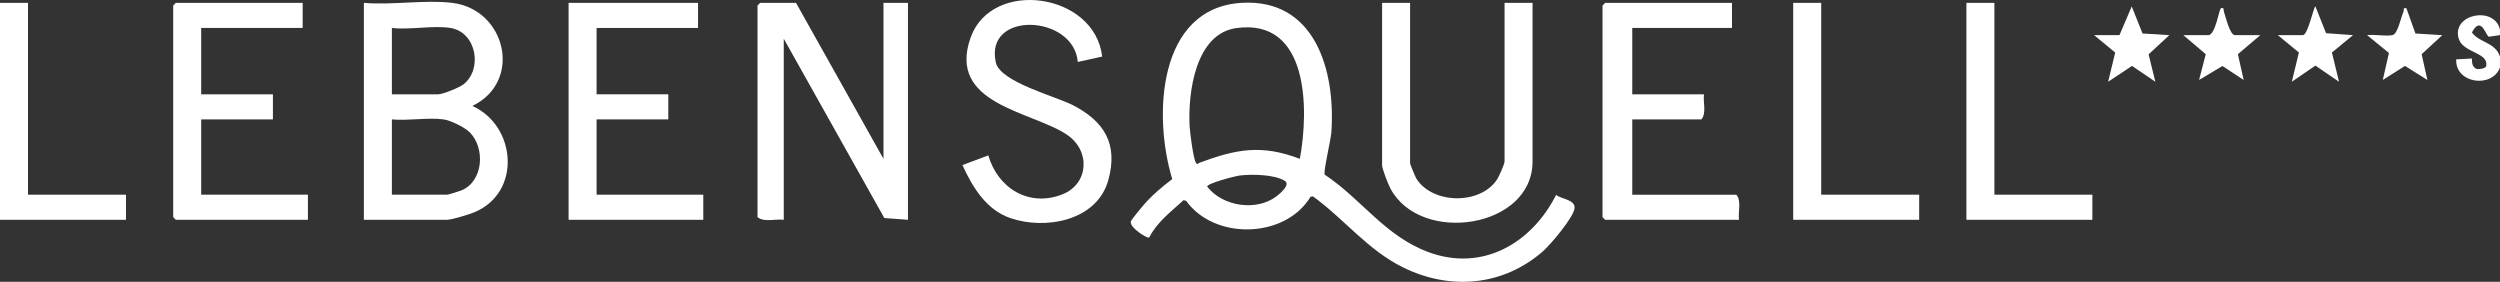 <svg width="550" height="62" viewBox="0 0 550 62" fill="none" xmlns="http://www.w3.org/2000/svg">
<rect x="0" y="0" width="550" height="62" fill="#333333" stroke="none"/>
<path d="M550 6.545V7.727L547.549 8.076C546.832 7.815 545.867 3.311 543.822 7.142C545.433 9.416 548.96 9.261 550 12.46V14.828C548.303 19.496 540.103 18.399 540.371 13.057L543.824 12.873C543.822 13.847 543.887 14.784 544.887 15.167C545.39 15.302 546.826 15.056 546.941 14.57C547.655 11.524 541.891 11.681 540.925 8.532C539.257 3.077 548.806 1.18 550 6.542V6.545Z" fill="white"/>
<path d="M291.431 38.418C299.634 43.883 304.633 51.891 314.25 55.462C325.989 59.823 336.866 53.679 342.347 42.879C343.487 43.81 346.518 43.892 346.406 45.756C346.289 47.729 341.096 53.84 339.474 55.26C330.657 62.981 318.986 63.923 308.66 58.822C300.825 54.949 295.758 48.2 288.846 43.204L288.326 43.277C282.739 52.52 267.213 52.883 260.96 44.196L260.397 44.023C257.678 46.535 254.533 48.85 252.825 52.26C252.42 52.547 248.432 50.015 248.781 48.733C248.895 48.314 251.029 45.756 251.517 45.185C253.391 42.999 255.625 41.114 257.898 39.399C253.665 25.552 254.665 1.794 273.079 0.63C289.292 -0.395 293.887 15.507 292.891 29.213C292.779 30.735 291.103 37.845 291.431 38.413V38.418ZM285.967 34.944C288.006 23.904 287.921 3.925 271.954 6.185C263.028 7.449 261.34 20.263 261.706 27.662C261.774 29.035 262.517 34.812 263.065 35.734C263.454 36.387 263.536 35.934 263.896 35.802C271.951 32.805 277.544 31.722 285.967 34.944ZM272.797 38.603C271.843 38.714 265.573 40.303 265.579 41.059C268.989 45.431 276.356 46.532 280.771 43.227C281.677 42.548 284.01 40.581 282.622 39.756C280.291 38.369 275.447 38.295 272.797 38.606V38.603Z" fill="white"/>
<path d="M99.493 0.63C111.327 2.067 115.066 17.927 103.92 23.307C113.578 27.668 114.809 42.302 104.403 46.681C103.263 47.161 99.376 48.352 98.336 48.352H80.053V0.63C86.191 1.171 93.495 -0.099 99.49 0.63H99.493ZM99.108 6.153C95.343 5.541 90.144 6.606 86.214 6.153V20.746H96.414C97.411 20.746 101.09 19.25 101.972 18.554C106.225 15.211 104.849 7.086 99.108 6.153ZM97.568 26.266C94.123 25.792 89.765 26.617 86.214 26.266V42.832H98.339C98.665 42.832 101.118 42.059 101.61 41.846C106.331 39.797 106.777 32.655 103.398 29.167C102.278 28.01 99.119 26.48 97.571 26.266H97.568Z" fill="white"/>
<path d="M175.122 0.629L194.365 34.944V0.629H199.752V48.355L194.551 47.966L172.426 8.517V48.355C170.601 48.094 168.099 48.99 166.653 47.764V1.221L167.23 0.629H175.119H175.122Z" fill="white"/>
<path d="M310.217 0.629V35.93C310.217 36.112 311.348 38.889 311.582 39.264C315.144 44.972 325.741 45.118 329.397 39.413C329.788 38.802 331.002 36.077 331.002 35.535V0.629H337.16V35.535C337.16 50.258 312.539 53.893 305.921 41.518C305.418 40.581 304.062 37.163 304.062 36.326V0.629H310.22H310.217Z" fill="white"/>
<path d="M381.036 0.629V6.152H359.097V20.746H374.878C374.638 22.496 375.48 24.902 374.301 26.269H359.097V42.835H381.998C383.178 44.202 382.335 46.605 382.575 48.358H353.133L352.556 47.767V1.221L353.133 0.629H381.036Z" fill="white"/>
<path d="M242.468 12.445L237.112 13.63C236.258 3.193 216.513 2.257 219.083 13.759C220.046 18.067 232.342 21.214 236.081 23.157C242.905 26.702 246.058 31.654 243.816 39.665C241.294 48.665 229.875 50.608 222.26 47.974C216.953 46.139 213.991 41.222 211.729 36.317L217.427 34.183C219.572 41.55 226.504 45.624 233.742 42.75C239.555 40.441 239.949 33.15 234.753 29.649C227.004 24.43 208.275 23.005 213.545 8.245C218.201 -4.797 240.866 -1.604 242.474 12.442L242.468 12.445Z" fill="white"/>
<path d="M153.569 0.629V6.152H131.247V20.746H147.025V26.266H131.247V42.832H154.723V48.355H125.089V0.629H153.569Z" fill="white"/>
<path d="M66.586 0.629V6.152H44.261V20.746H60.042V26.266H44.261V42.832H67.74V48.355H38.68L38.103 47.764V1.221L38.68 0.629H66.586Z" fill="white"/>
<path d="M438.767 0.629V42.832H460.321V48.355H432.609V0.629H438.767Z" fill="white"/>
<path d="M400.664 0.629V42.832H422.218V48.355H394.506V0.629H400.664Z" fill="white"/>
<path d="M6.158 0.629V42.832H27.712V48.355H0V0.629H6.158Z" fill="white"/>
<path d="M506.699 7.73C507.824 7.4 509.018 1.423 509.392 1.414L511.732 7.303L517.667 7.733L513.023 11.553L514.582 17.986L509.384 14.43L504.2 17.983L505.759 11.55L501.115 7.727H506.696L506.699 7.73Z" fill="white"/>
<path d="M466.288 7.73L468.981 1.414L471.355 7.364L477.256 7.733L472.694 11.951L474.174 17.983L469.044 14.5L463.788 17.983L465.342 11.559L460.707 7.73H466.288Z" fill="white"/>
<path d="M526.33 7.73C527.487 7.525 528.146 4.004 528.729 2.678C528.935 2.207 528.549 1.633 529.406 1.812L531.397 7.37L537.301 7.736L532.759 11.927L534.028 17.596L529.089 14.503L524.219 17.59L525.564 11.652L520.754 7.73C522.465 7.522 524.71 8.017 526.336 7.73H526.33Z" fill="white"/>
<path d="M485.916 7.73C487.467 7.458 488.19 1.943 488.615 1.812C489.409 1.563 489.129 2.257 489.287 2.681C489.681 3.741 490.56 7.73 491.689 7.73H497.27L492.334 11.921L493.608 17.596L488.935 14.517L483.8 17.59L485.268 11.921L480.332 7.73H485.913H485.916Z" fill="white"/>
</svg>
